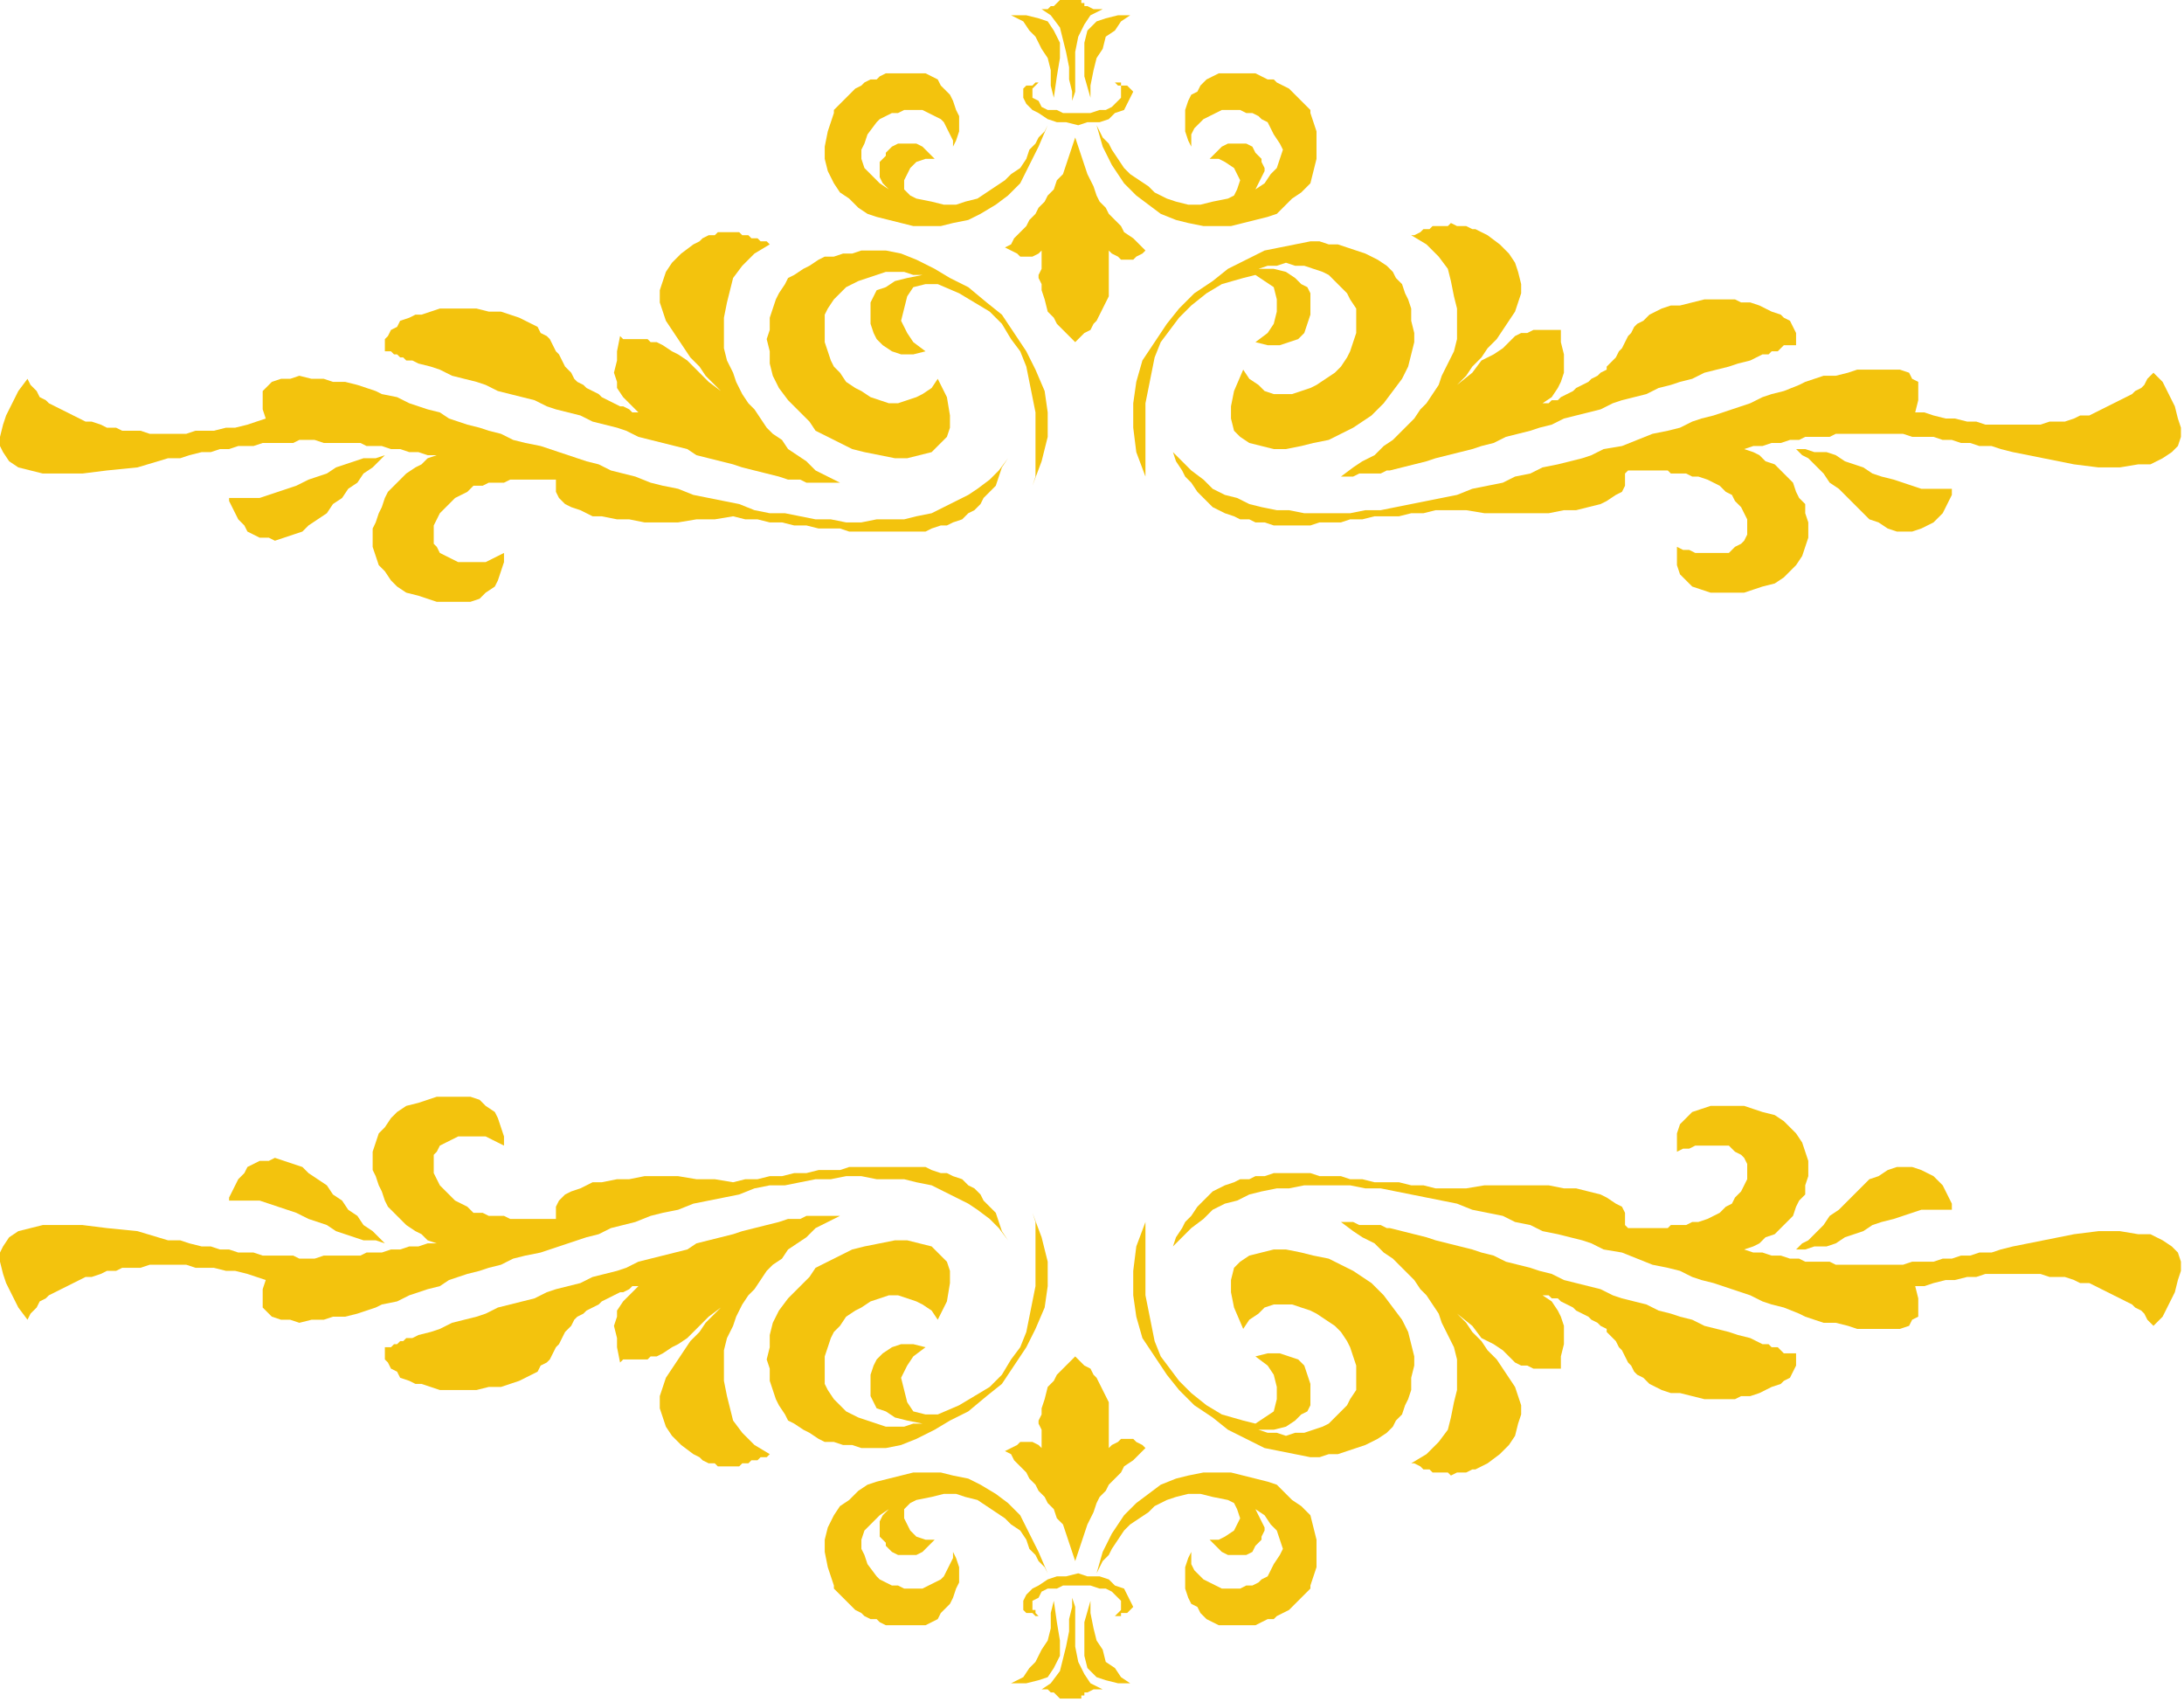 <?xml version="1.0" encoding="UTF-8" standalone="no"?>
<svg
   xmlns:dc="http://purl.org/dc/elements/1.1/"
   xmlns:cc="http://creativecommons.org/ns#"
   xmlns:rdf="http://www.w3.org/1999/02/22-rdf-syntax-ns#"
   xmlns:svg="http://www.w3.org/2000/svg"
   xmlns="http://www.w3.org/2000/svg"
   xmlns:sodipodi="http://sodipodi.sourceforge.net/DTD/sodipodi-0.dtd"
   xmlns:inkscape="http://www.inkscape.org/namespaces/inkscape"
   version="1.0"
   width="189.177mm"
   height="147.373mm"
   id="svg65"
   sodipodi:docname="DSGNC100.WMF">
  <sodipodi:namedview
     pagecolor="#ffffff"
     bordercolor="#666666"
     borderopacity="1"
     objecttolerance="10"
     gridtolerance="10"
     guidetolerance="10"
     inkscape:pageopacity="0"
     inkscape:pageshadow="2"
     inkscape:window-width="640"
     inkscape:window-height="480"
     id="namedview67" />
  <defs
     id="defs3">
    <pattern
       id="WMFhbasepattern"
       patternUnits="userSpaceOnUse"
       width="6"
       height="6"
       x="0"
       y="0" />
  </defs>
  <path
     style="fill:#f3c30d;fill-rule:evenodd;fill-opacity:1;stroke:none;"
     d="  M 359,515   L 361,508   L 364,502   L 368,496   L 372,492   L 376,489   L 380,486   L 385,484   L 389,483   L 394,482   L 399,482   L 403,482   L 407,483   L 411,484   L 415,485   L 418,486   L 420,488   L 423,491   L 426,493   L 429,496   L 430,500   L 431,504   L 431,508   L 431,513   L 429,519   L 429,520   L 428,521   L 427,522   L 426,523   L 425,524   L 424,525   L 423,526   L 422,527   L 420,528   L 418,529   L 417,530   L 415,530   L 413,531   L 411,532   L 409,532   L 407,532   L 405,532   L 403,532   L 401,532   L 399,532   L 397,531   L 395,530   L 393,528   L 392,526   L 390,525   L 389,523   L 388,520   L 388,518   L 388,516   L 388,513   L 389,510   L 390,508   L 390,510   L 390,512   L 391,514   L 393,516   L 394,517   L 396,518   L 398,519   L 400,520   L 402,520   L 404,520   L 406,520   L 408,519   L 410,519   L 412,518   L 413,517   L 415,516   L 417,512   L 419,509   L 420,507   L 419,504   L 418,501   L 416,499   L 414,496   L 411,494   L 412,496   L 413,498   L 414,500   L 414,501   L 413,503   L 413,504   L 412,505   L 411,506   L 410,508   L 408,509   L 406,509   L 404,509   L 402,509   L 400,508   L 398,506   L 396,504   L 399,504   L 401,503   L 404,501   L 405,499   L 406,497   L 405,494   L 404,492   L 402,491   L 397,490   L 393,489   L 389,489   L 385,490   L 382,491   L 378,493   L 376,495   L 373,497   L 370,499   L 368,501   L 366,504   L 364,507   L 363,509   L 361,511   L 360,513   L 359,515  z "
     id="path5" />
  <path
     style="fill:#f3c30d;fill-rule:evenodd;fill-opacity:1;stroke:none;"
     d="  M 343,515   L 340,508   L 337,502   L 334,496   L 330,492   L 326,489   L 321,486   L 317,484   L 312,483   L 308,482   L 303,482   L 299,482   L 295,483   L 291,484   L 287,485   L 284,486   L 281,488   L 278,491   L 275,493   L 273,496   L 271,500   L 270,504   L 270,508   L 271,513   L 273,519   L 273,520   L 274,521   L 275,522   L 276,523   L 277,524   L 278,525   L 279,526   L 280,527   L 282,528   L 283,529   L 285,530   L 287,530   L 288,531   L 290,532   L 292,532   L 294,532   L 296,532   L 298,532   L 301,532   L 303,532   L 305,531   L 307,530   L 308,528   L 310,526   L 311,525   L 312,523   L 313,520   L 314,518   L 314,516   L 314,513   L 313,510   L 312,508   L 312,510   L 311,512   L 310,514   L 309,516   L 308,517   L 306,518   L 304,519   L 302,520   L 300,520   L 298,520   L 296,520   L 294,519   L 292,519   L 290,518   L 288,517   L 287,516   L 284,512   L 283,509   L 282,507   L 282,504   L 283,501   L 285,499   L 288,496   L 291,494   L 289,496   L 288,498   L 288,500   L 288,501   L 288,503   L 289,504   L 290,505   L 290,506   L 292,508   L 294,509   L 296,509   L 298,509   L 300,509   L 302,508   L 304,506   L 306,504   L 303,504   L 300,503   L 298,501   L 297,499   L 296,497   L 296,494   L 298,492   L 300,491   L 305,490   L 309,489   L 313,489   L 316,490   L 320,491   L 323,493   L 326,495   L 329,497   L 331,499   L 334,501   L 336,504   L 337,507   L 339,509   L 340,511   L 342,513   L 343,515  z "
     id="path7" />
  <path
     style="fill:#f3c30d;fill-rule:evenodd;fill-opacity:1;stroke:none;"
     d="  M 75,393   L 78,393   L 82,393   L 85,393   L 88,394   L 91,395   L 94,396   L 97,397   L 101,399   L 104,400   L 107,401   L 110,403   L 113,404   L 116,405   L 119,406   L 123,406   L 126,407   L 124,405   L 122,403   L 119,401   L 117,398   L 114,396   L 112,393   L 109,391   L 107,388   L 104,386   L 101,384   L 99,382   L 96,381   L 93,380   L 90,379   L 88,380   L 85,380   L 83,381   L 81,382   L 80,384   L 78,386   L 77,388   L 76,390   L 75,392   L 75,393  z "
     id="path9" />
  <path
     style="fill:#f3c30d;fill-rule:evenodd;fill-opacity:1;stroke:none;"
     d="  M 143,407   L 140,406   L 138,404   L 136,403   L 133,401   L 131,399   L 129,397   L 127,395   L 126,393   L 125,390   L 124,388   L 123,385   L 122,383   L 122,380   L 122,377   L 123,374   L 124,371   L 126,369   L 128,366   L 130,364   L 133,362   L 137,361   L 140,360   L 143,359   L 147,359   L 150,359   L 154,359   L 157,360   L 159,362   L 162,364   L 163,366   L 164,369   L 165,372   L 165,373   L 165,373   L 165,374   L 165,375   L 163,374   L 161,373   L 159,372   L 157,372   L 154,372   L 152,372   L 150,372   L 148,373   L 146,374   L 144,375   L 143,377   L 142,378   L 142,380   L 142,382   L 142,384   L 143,386   L 144,388   L 145,389   L 147,391   L 149,393   L 151,394   L 153,395   L 155,397   L 158,397   L 160,398   L 161,398   L 163,398   L 165,398   L 167,399   L 168,399   L 170,399   L 171,399   L 173,399   L 174,399   L 176,399   L 177,399   L 178,399   L 180,399   L 181,399   L 182,399   L 182,397   L 182,395   L 183,393   L 185,391   L 187,390   L 190,389   L 194,387   L 197,387   L 202,386   L 206,386   L 211,385   L 217,385   L 222,385   L 228,386   L 234,386   L 240,387   L 244,386   L 248,386   L 252,385   L 256,385   L 260,384   L 264,384   L 268,383   L 271,383   L 275,383   L 278,382   L 282,382   L 285,382   L 288,382   L 291,382   L 294,382   L 297,382   L 300,382   L 303,382   L 305,383   L 308,384   L 310,384   L 312,385   L 315,386   L 317,388   L 319,389   L 321,391   L 322,393   L 324,395   L 326,397   L 327,400   L 328,403   L 330,406   L 327,402   L 324,399   L 320,396   L 317,394   L 313,392   L 309,390   L 305,388   L 300,387   L 296,386   L 291,386   L 287,386   L 282,385   L 277,385   L 272,386   L 267,386   L 262,387   L 257,388   L 252,388   L 247,389   L 242,391   L 237,392   L 232,393   L 227,394   L 222,396   L 217,397   L 213,398   L 208,400   L 204,401   L 200,402   L 196,404   L 192,405   L 189,406   L 183,408   L 177,410   L 172,411   L 168,412   L 164,414   L 160,415   L 157,416   L 153,417   L 150,418   L 147,419   L 144,421   L 140,422   L 137,423   L 134,424   L 130,426   L 125,427   L 123,428   L 120,429   L 117,430   L 113,431   L 109,431   L 106,432   L 102,432   L 98,433   L 95,432   L 92,432   L 89,431   L 88,430   L 86,428   L 86,425   L 86,422   L 87,419   L 84,418   L 81,417   L 77,416   L 74,416   L 70,415   L 67,415   L 64,415   L 61,414   L 58,414   L 55,414   L 52,414   L 49,414   L 46,415   L 43,415   L 40,415   L 38,416   L 35,416   L 33,417   L 30,418   L 28,418   L 26,419   L 24,420   L 22,421   L 20,422   L 18,423   L 16,424   L 15,425   L 13,426   L 12,428   L 11,429   L 10,430   L 9,432   L 6,428   L 4,424   L 2,420   L 1,417   L 0,413   L 0,410   L 1,408   L 3,405   L 6,403   L 10,402   L 14,401   L 20,401   L 27,401   L 35,402   L 45,403   L 55,406   L 59,406   L 62,407   L 66,408   L 69,408   L 72,409   L 75,409   L 78,410   L 81,410   L 83,410   L 86,411   L 89,411   L 91,411   L 94,411   L 96,411   L 98,412   L 101,412   L 103,412   L 106,411   L 108,411   L 110,411   L 113,411   L 115,411   L 118,411   L 120,410   L 123,410   L 125,410   L 128,409   L 131,409   L 134,408   L 137,408   L 140,407   L 143,407  z "
     id="path11" />
  <path
     style="fill:#f3c30d;fill-rule:evenodd;fill-opacity:1;stroke:none;"
     d="  M 338,397   L 341,405   L 343,413   L 343,421   L 342,428   L 339,435   L 336,441   L 332,447   L 328,453   L 323,457   L 317,462   L 311,465   L 306,468   L 300,471   L 295,473   L 290,474   L 285,474   L 282,474   L 279,473   L 276,473   L 273,472   L 270,472   L 268,471   L 265,469   L 263,468   L 260,466   L 258,465   L 257,463   L 255,460   L 254,458   L 253,455   L 252,452   L 252,448   L 251,445   L 252,441   L 252,437   L 253,433   L 255,429   L 258,425   L 261,422   L 265,418   L 267,415   L 271,413   L 275,411   L 279,409   L 283,408   L 288,407   L 293,406   L 297,406   L 301,407   L 305,408   L 307,410   L 310,413   L 311,416   L 311,420   L 310,426   L 307,432   L 305,429   L 302,427   L 300,426   L 297,425   L 294,424   L 291,424   L 288,425   L 285,426   L 282,428   L 280,429   L 277,431   L 275,434   L 273,436   L 272,438   L 271,441   L 270,444   L 270,447   L 270,450   L 270,453   L 271,455   L 273,458   L 275,460   L 277,462   L 279,463   L 281,464   L 284,465   L 287,466   L 290,467   L 293,467   L 296,467   L 299,466   L 302,466   L 297,465   L 293,464   L 290,462   L 287,461   L 286,459   L 285,457   L 285,455   L 285,453   L 285,450   L 286,447   L 287,445   L 289,443   L 292,441   L 295,440   L 299,440   L 303,441   L 299,444   L 297,447   L 295,451   L 296,455   L 297,459   L 299,462   L 303,463   L 307,463   L 314,460   L 319,457   L 324,454   L 328,450   L 331,445   L 334,441   L 336,436   L 337,431   L 338,426   L 339,421   L 339,416   L 339,412   L 339,408   L 339,404   L 339,400   L 338,397  z "
     id="path13" />
  <path
     style="fill:#f3c30d;fill-rule:evenodd;fill-opacity:1;stroke:none;"
     d="  M 126,441   L 128,441   L 129,440   L 130,440   L 131,439   L 132,439   L 133,438   L 135,438   L 137,437   L 141,436   L 144,435   L 148,433   L 152,432   L 156,431   L 159,430   L 163,428   L 167,427   L 171,426   L 175,425   L 179,423   L 182,422   L 186,421   L 190,420   L 194,418   L 198,417   L 202,416   L 205,415   L 209,413   L 213,412   L 217,411   L 221,410   L 225,409   L 228,407   L 232,406   L 236,405   L 240,404   L 243,403   L 247,402   L 251,401   L 255,400   L 258,399   L 260,399   L 262,399   L 264,398   L 267,398   L 269,398   L 271,398   L 273,398   L 275,398   L 271,400   L 267,402   L 264,405   L 261,407   L 258,409   L 256,412   L 253,414   L 251,416   L 249,419   L 247,422   L 245,424   L 243,427   L 241,431   L 240,434   L 238,438   L 237,442   L 237,447   L 237,452   L 238,457   L 239,461   L 240,465   L 243,469   L 247,473   L 252,476   L 251,477   L 249,477   L 248,478   L 246,478   L 245,479   L 243,479   L 242,480   L 240,480   L 239,480   L 237,480   L 235,480   L 234,479   L 232,479   L 230,478   L 229,477   L 227,476   L 223,473   L 220,470   L 218,467   L 217,464   L 216,461   L 216,457   L 217,454   L 218,451   L 220,448   L 222,445   L 224,442   L 226,439   L 229,436   L 231,433   L 234,430   L 236,428   L 232,431   L 228,435   L 225,438   L 222,440   L 220,441   L 217,443   L 215,444   L 213,444   L 212,445   L 210,445   L 209,445   L 208,445   L 207,445   L 206,445   L 204,445   L 203,446   L 202,441   L 202,438   L 201,434   L 202,431   L 202,429   L 204,426   L 206,424   L 209,421   L 208,421   L 207,421   L 206,422   L 204,423   L 203,423   L 201,424   L 199,425   L 197,426   L 196,427   L 194,428   L 192,429   L 191,430   L 189,431   L 188,432   L 187,434   L 187,434   L 185,436   L 184,438   L 183,440   L 182,441   L 181,443   L 180,445   L 179,446   L 177,447   L 176,449   L 174,450   L 172,451   L 170,452   L 167,453   L 164,454   L 160,454   L 156,455   L 154,455   L 151,455   L 149,455   L 146,455   L 144,455   L 141,454   L 138,453   L 136,453   L 134,452   L 131,451   L 130,449   L 128,448   L 127,446   L 126,445   L 126,443   L 126,441  z "
     id="path15" />
  <path
     style="fill:#f3c30d;fill-rule:evenodd;fill-opacity:1;stroke:none;"
     d="  M 639,396   L 636,396   L 632,396   L 629,396   L 626,397   L 623,398   L 620,399   L 616,400   L 613,401   L 610,403   L 607,404   L 604,405   L 601,407   L 598,408   L 594,408   L 591,409   L 588,409   L 590,407   L 592,406   L 595,403   L 597,401   L 599,398   L 602,396   L 605,393   L 607,391   L 610,388   L 612,386   L 615,385   L 618,383   L 621,382   L 623,382   L 626,382   L 629,383   L 631,384   L 633,385   L 634,386   L 636,388   L 637,390   L 638,392   L 639,394   L 639,396  z "
     id="path17" />
  <path
     style="fill:#f3c30d;fill-rule:evenodd;fill-opacity:1;stroke:none;"
     d="  M 571,409   L 574,408   L 576,407   L 578,405   L 581,404   L 583,402   L 585,400   L 587,398   L 588,395   L 589,393   L 591,391   L 591,388   L 592,385   L 592,383   L 592,380   L 591,377   L 590,374   L 588,371   L 586,369   L 584,367   L 581,365   L 577,364   L 574,363   L 571,362   L 567,362   L 563,362   L 560,362   L 557,363   L 554,364   L 552,366   L 550,368   L 549,371   L 549,374   L 549,375   L 549,376   L 549,377   L 549,377   L 551,376   L 553,376   L 555,375   L 557,375   L 559,375   L 562,375   L 564,375   L 566,375   L 568,377   L 570,378   L 571,379   L 572,381   L 572,383   L 572,385   L 572,386   L 571,388   L 570,390   L 568,392   L 567,394   L 565,395   L 563,397   L 561,398   L 559,399   L 556,400   L 554,400   L 552,401   L 551,401   L 549,401   L 547,401   L 546,402   L 544,402   L 542,402   L 541,402   L 539,402   L 538,402   L 537,402   L 535,402   L 534,402   L 533,402   L 532,401   L 532,399   L 532,397   L 531,395   L 529,394   L 526,392   L 524,391   L 520,390   L 516,389   L 512,389   L 507,388   L 502,388   L 497,388   L 492,388   L 486,388   L 480,389   L 474,389   L 470,389   L 466,388   L 462,388   L 458,387   L 454,387   L 450,387   L 446,386   L 442,386   L 439,385   L 435,385   L 432,385   L 429,384   L 425,384   L 422,384   L 419,384   L 417,384   L 414,385   L 411,385   L 409,386   L 406,386   L 404,387   L 401,388   L 399,389   L 397,390   L 395,392   L 393,394   L 392,395   L 390,398   L 388,400   L 387,402   L 385,405   L 384,408   L 387,405   L 390,402   L 394,399   L 397,396   L 401,394   L 405,393   L 409,391   L 413,390   L 418,389   L 422,389   L 427,388   L 432,388   L 437,388   L 442,388   L 447,389   L 452,389   L 457,390   L 462,391   L 467,392   L 472,393   L 477,394   L 482,396   L 487,397   L 492,398   L 496,400   L 501,401   L 505,403   L 510,404   L 514,405   L 518,406   L 521,407   L 525,409   L 531,410   L 536,412   L 541,414   L 546,415   L 550,416   L 554,418   L 557,419   L 561,420   L 564,421   L 567,422   L 570,423   L 573,424   L 577,426   L 580,427   L 584,428   L 589,430   L 591,431   L 594,432   L 597,433   L 601,433   L 605,434   L 608,435   L 612,435   L 616,435   L 619,435   L 622,435   L 625,434   L 626,432   L 628,431   L 628,428   L 628,425   L 627,421   L 630,421   L 633,420   L 637,419   L 640,419   L 644,418   L 647,418   L 650,417   L 653,417   L 656,417   L 659,417   L 662,417   L 665,417   L 668,417   L 671,418   L 674,418   L 676,418   L 679,419   L 681,420   L 684,420   L 686,421   L 688,422   L 690,423   L 692,424   L 694,425   L 696,426   L 698,427   L 699,428   L 701,429   L 702,430   L 703,432   L 704,433   L 705,434   L 708,431   L 710,427   L 712,423   L 713,419   L 714,416   L 714,413   L 713,410   L 711,408   L 708,406   L 704,404   L 700,404   L 694,403   L 687,403   L 679,404   L 669,406   L 659,408   L 655,409   L 652,410   L 648,410   L 645,411   L 642,411   L 639,412   L 636,412   L 633,413   L 631,413   L 628,413   L 626,413   L 623,414   L 620,414   L 618,414   L 616,414   L 613,414   L 611,414   L 608,414   L 606,414   L 604,414   L 601,414   L 599,413   L 596,413   L 594,413   L 591,413   L 589,412   L 586,412   L 583,411   L 580,411   L 577,410   L 574,410   L 571,409  z "
     id="path19" />
  <path
     style="fill:#f3c30d;fill-rule:evenodd;fill-opacity:1;stroke:none;"
     d="  M 375,400   L 372,408   L 371,416   L 371,424   L 372,431   L 374,438   L 378,444   L 382,450   L 386,455   L 391,460   L 397,464   L 402,468   L 408,471   L 414,474   L 419,475   L 424,476   L 429,477   L 432,477   L 435,476   L 438,476   L 441,475   L 444,474   L 447,473   L 449,472   L 451,471   L 454,469   L 456,467   L 457,465   L 459,463   L 460,460   L 461,458   L 462,455   L 462,451   L 463,447   L 463,444   L 462,440   L 461,436   L 459,432   L 456,428   L 453,424   L 449,420   L 446,418   L 443,416   L 439,414   L 435,412   L 430,411   L 426,410   L 421,409   L 417,409   L 413,410   L 409,411   L 406,413   L 404,415   L 403,419   L 403,423   L 404,428   L 407,435   L 409,432   L 412,430   L 414,428   L 417,427   L 420,427   L 423,427   L 426,428   L 429,429   L 431,430   L 434,432   L 437,434   L 439,436   L 441,439   L 442,441   L 443,444   L 444,447   L 444,450   L 444,453   L 444,455   L 442,458   L 441,460   L 439,462   L 437,464   L 435,466   L 433,467   L 430,468   L 427,469   L 424,469   L 421,470   L 418,469   L 415,469   L 412,468   L 417,468   L 421,467   L 424,465   L 426,463   L 428,462   L 429,460   L 429,458   L 429,456   L 429,453   L 428,450   L 427,447   L 425,445   L 422,444   L 419,443   L 415,443   L 411,444   L 415,447   L 417,450   L 418,454   L 418,458   L 417,462   L 414,464   L 411,466   L 407,465   L 400,463   L 395,460   L 390,456   L 386,452   L 383,448   L 380,444   L 378,439   L 377,434   L 376,429   L 375,424   L 375,419   L 375,415   L 375,410   L 375,406   L 375,403   L 375,400  z "
     id="path21" />
  <path
     style="fill:#f3c30d;fill-rule:evenodd;fill-opacity:1;stroke:none;"
     d="  M 588,443   L 586,443   L 585,443   L 584,443   L 583,442   L 582,441   L 580,441   L 579,440   L 577,440   L 573,438   L 569,437   L 566,436   L 562,435   L 558,434   L 554,432   L 550,431   L 547,430   L 543,429   L 539,427   L 535,426   L 531,425   L 528,424   L 524,422   L 520,421   L 516,420   L 512,419   L 508,417   L 504,416   L 501,415   L 497,414   L 493,413   L 489,411   L 485,410   L 482,409   L 478,408   L 474,407   L 470,406   L 467,405   L 463,404   L 459,403   L 455,402   L 454,402   L 452,401   L 450,401   L 447,401   L 445,401   L 443,400   L 441,400   L 439,400   L 443,403   L 446,405   L 450,407   L 453,410   L 456,412   L 458,414   L 461,417   L 463,419   L 465,422   L 467,424   L 469,427   L 471,430   L 472,433   L 474,437   L 476,441   L 477,445   L 477,450   L 477,455   L 476,459   L 475,464   L 474,468   L 471,472   L 467,476   L 462,479   L 463,479   L 465,480   L 466,481   L 468,481   L 469,482   L 470,482   L 472,482   L 474,482   L 475,483   L 477,482   L 478,482   L 480,482   L 482,481   L 483,481   L 485,480   L 487,479   L 491,476   L 494,473   L 496,470   L 497,466   L 498,463   L 498,460   L 497,457   L 496,454   L 494,451   L 492,448   L 490,445   L 487,442   L 485,439   L 482,436   L 480,433   L 477,430   L 482,434   L 485,438   L 489,440   L 492,442   L 494,444   L 496,446   L 498,447   L 500,447   L 502,448   L 503,448   L 505,448   L 506,448   L 507,448   L 508,448   L 509,448   L 511,448   L 511,444   L 512,440   L 512,437   L 512,434   L 511,431   L 510,429   L 508,426   L 505,424   L 506,424   L 507,424   L 508,425   L 510,425   L 511,426   L 513,427   L 515,428   L 516,429   L 518,430   L 520,431   L 521,432   L 523,433   L 524,434   L 526,435   L 526,436   L 527,437   L 529,439   L 530,441   L 531,442   L 532,444   L 533,446   L 534,447   L 535,449   L 536,450   L 538,451   L 540,453   L 542,454   L 544,455   L 547,456   L 550,456   L 554,457   L 558,458   L 560,458   L 563,458   L 565,458   L 568,458   L 570,457   L 573,457   L 576,456   L 578,455   L 580,454   L 583,453   L 584,452   L 586,451   L 587,449   L 588,447   L 588,445   L 588,443  z "
     id="path23" />
  <path
     style="fill:#f3c30d;fill-rule:evenodd;fill-opacity:1;stroke:none;"
     d="  M 353,519   L 355,519   L 357,519   L 360,520   L 362,520   L 364,521   L 366,523   L 367,524   L 367,526   L 367,527   L 367,527   L 366,528   L 365,529   L 366,529   L 367,529   L 367,528   L 368,528   L 369,528   L 370,527   L 370,527   L 371,526   L 370,524   L 369,522   L 368,520   L 365,519   L 363,517   L 360,516   L 356,516   L 353,515   L 349,516   L 346,516   L 343,517   L 340,519   L 338,520   L 336,522   L 335,524   L 335,526   L 335,527   L 335,527   L 336,528   L 337,528   L 338,528   L 339,529   L 340,529   L 340,529   L 339,528   L 339,527   L 338,527   L 338,526   L 338,524   L 340,523   L 341,521   L 343,520   L 346,520   L 348,519   L 350,519   L 353,519  z "
     id="path25" />
  <path
     style="fill:#f3c30d;fill-rule:evenodd;fill-opacity:1;stroke:none;"
     d="  M 357,524   L 355,531   L 355,537   L 355,542   L 356,546   L 359,549   L 362,550   L 366,551   L 370,551   L 367,549   L 365,546   L 362,544   L 361,540   L 359,537   L 358,533   L 357,528   L 357,524  z "
     id="path27" />
  <path
     style="fill:#f3c30d;fill-rule:evenodd;fill-opacity:1;stroke:none;"
     d="  M 345,524   L 346,531   L 347,537   L 347,542   L 345,546   L 343,549   L 340,550   L 336,551   L 331,551   L 335,549   L 337,546   L 339,544   L 341,540   L 343,537   L 344,533   L 344,528   L 345,524  z "
     id="path29" />
  <path
     style="fill:#f3c30d;fill-rule:evenodd;fill-opacity:1;stroke:none;"
     d="  M 351,556   L 349,556   L 347,556   L 346,555   L 346,555   L 345,554   L 344,554   L 343,553   L 341,553   L 344,551   L 347,547   L 348,543   L 349,539   L 350,534   L 350,530   L 351,526   L 351,523   L 352,526   L 352,530   L 352,534   L 352,539   L 353,544   L 355,548   L 357,551   L 361,553   L 358,553   L 356,554   L 355,554   L 355,555   L 354,555   L 354,556   L 353,556   L 351,556  z "
     id="path31" />
  <path
     style="fill:#f3c30d;fill-rule:evenodd;fill-opacity:1;stroke:none;"
     d="  M 352,511   L 353,508   L 354,505   L 355,502   L 356,499   L 357,497   L 358,495   L 359,492   L 360,490   L 362,488   L 363,486   L 365,484   L 367,482   L 368,480   L 371,478   L 373,476   L 375,474   L 374,473   L 372,472   L 371,471   L 369,471   L 367,471   L 366,472   L 364,473   L 363,474   L 363,469   L 363,464   L 363,459   L 361,455   L 360,453   L 359,451   L 358,450   L 357,448   L 355,447   L 354,446   L 353,445   L 352,444   L 351,445   L 350,446   L 349,447   L 347,449   L 346,450   L 345,452   L 344,453   L 343,454   L 342,458   L 341,461   L 341,463   L 340,465   L 340,466   L 341,468   L 341,470   L 341,474   L 340,473   L 338,472   L 337,472   L 336,472   L 334,472   L 333,473   L 331,474   L 329,475   L 331,476   L 332,478   L 334,480   L 336,482   L 337,484   L 339,486   L 340,488   L 342,490   L 343,492   L 345,494   L 346,497   L 348,499   L 349,502   L 350,505   L 351,508   L 352,511  z "
     id="path33" />
  <path
     style="fill:#f3c30d;fill-rule:evenodd;fill-opacity:1;stroke:none;"
     d="  M 359,41   L 361,48   L 364,54   L 368,60   L 372,64   L 376,67   L 380,70   L 385,72   L 389,73   L 394,74   L 399,74   L 403,74   L 407,73   L 411,72   L 415,71   L 418,70   L 420,68   L 423,65   L 426,63   L 429,60   L 430,56   L 431,52   L 431,48   L 431,43   L 429,37   L 429,36   L 428,35   L 427,34   L 426,33   L 425,32   L 424,31   L 423,30   L 422,29   L 420,28   L 418,27   L 417,26   L 415,26   L 413,25   L 411,24   L 409,24   L 407,24   L 405,24   L 403,24   L 401,24   L 399,24   L 397,25   L 395,26   L 393,28   L 392,30   L 390,31   L 389,33   L 388,36   L 388,38   L 388,40   L 388,43   L 389,46   L 390,48   L 390,46   L 390,44   L 391,42   L 393,40   L 394,39   L 396,38   L 398,37   L 400,36   L 402,36   L 404,36   L 406,36   L 408,37   L 410,37   L 412,38   L 413,39   L 415,40   L 417,44   L 419,47   L 420,49   L 419,52   L 418,55   L 416,57   L 414,60   L 411,62   L 412,60   L 413,58   L 414,56   L 414,55   L 413,53   L 413,52   L 412,51   L 411,50   L 410,48   L 408,47   L 406,47   L 404,47   L 402,47   L 400,48   L 398,50   L 396,52   L 399,52   L 401,53   L 404,55   L 405,57   L 406,59   L 405,62   L 404,64   L 402,65   L 397,66   L 393,67   L 389,67   L 385,66   L 382,65   L 378,63   L 376,61   L 373,59   L 370,57   L 368,55   L 366,52   L 364,49   L 363,47   L 361,45   L 360,43   L 359,41  z "
     id="path35" />
  <path
     style="fill:#f3c30d;fill-rule:evenodd;fill-opacity:1;stroke:none;"
     d="  M 343,41   L 340,48   L 337,54   L 334,60   L 330,64   L 326,67   L 321,70   L 317,72   L 312,73   L 308,74   L 303,74   L 299,74   L 295,73   L 291,72   L 287,71   L 284,70   L 281,68   L 278,65   L 275,63   L 273,60   L 271,56   L 270,52   L 270,48   L 271,43   L 273,37   L 273,36   L 274,35   L 275,34   L 276,33   L 277,32   L 278,31   L 279,30   L 280,29   L 282,28   L 283,27   L 285,26   L 287,26   L 288,25   L 290,24   L 292,24   L 294,24   L 296,24   L 298,24   L 301,24   L 303,24   L 305,25   L 307,26   L 308,28   L 310,30   L 311,31   L 312,33   L 313,36   L 314,38   L 314,40   L 314,43   L 313,46   L 312,48   L 312,46   L 311,44   L 310,42   L 309,40   L 308,39   L 306,38   L 304,37   L 302,36   L 300,36   L 298,36   L 296,36   L 294,37   L 292,37   L 290,38   L 288,39   L 287,40   L 284,44   L 283,47   L 282,49   L 282,52   L 283,55   L 285,57   L 288,60   L 291,62   L 289,60   L 288,58   L 288,56   L 288,55   L 288,53   L 289,52   L 290,51   L 290,50   L 292,48   L 294,47   L 296,47   L 298,47   L 300,47   L 302,48   L 304,50   L 306,52   L 303,52   L 300,53   L 298,55   L 297,57   L 296,59   L 296,62   L 298,64   L 300,65   L 305,66   L 309,67   L 313,67   L 316,66   L 320,65   L 323,63   L 326,61   L 329,59   L 331,57   L 334,55   L 336,52   L 337,49   L 339,47   L 340,45   L 342,43   L 343,41  z "
     id="path37" />
  <path
     style="fill:#f3c30d;fill-rule:evenodd;fill-opacity:1;stroke:none;"
     d="  M 75,163   L 78,163   L 82,163   L 85,163   L 88,162   L 91,161   L 94,160   L 97,159   L 101,157   L 104,156   L 107,155   L 110,153   L 113,152   L 116,151   L 119,150   L 123,150   L 126,149   L 124,151   L 122,153   L 119,155   L 117,158   L 114,160   L 112,163   L 109,165   L 107,168   L 104,170   L 101,172   L 99,174   L 96,175   L 93,176   L 90,177   L 88,176   L 85,176   L 83,175   L 81,174   L 80,172   L 78,170   L 77,168   L 76,166   L 75,164   L 75,163  z "
     id="path39" />
  <path
     style="fill:#f3c30d;fill-rule:evenodd;fill-opacity:1;stroke:none;"
     d="  M 143,149   L 140,150   L 138,152   L 136,153   L 133,155   L 131,157   L 129,159   L 127,161   L 126,163   L 125,166   L 124,168   L 123,171   L 122,173   L 122,176   L 122,179   L 123,182   L 124,185   L 126,187   L 128,190   L 130,192   L 133,194   L 137,195   L 140,196   L 143,197   L 147,197   L 150,197   L 154,197   L 157,196   L 159,194   L 162,192   L 163,190   L 164,187   L 165,184   L 165,183   L 165,183   L 165,182   L 165,181   L 163,182   L 161,183   L 159,184   L 157,184   L 154,184   L 152,184   L 150,184   L 148,183   L 146,182   L 144,181   L 143,179   L 142,178   L 142,176   L 142,174   L 142,172   L 143,170   L 144,168   L 145,167   L 147,165   L 149,163   L 151,162   L 153,161   L 155,159   L 158,159   L 160,158   L 161,158   L 163,158   L 165,158   L 167,157   L 168,157   L 170,157   L 171,157   L 173,157   L 174,157   L 176,157   L 177,157   L 178,157   L 180,157   L 181,157   L 182,157   L 182,159   L 182,161   L 183,163   L 185,165   L 187,166   L 190,167   L 194,169   L 197,169   L 202,170   L 206,170   L 211,171   L 217,171   L 222,171   L 228,170   L 234,170   L 240,169   L 244,170   L 248,170   L 252,171   L 256,171   L 260,172   L 264,172   L 268,173   L 271,173   L 275,173   L 278,174   L 282,174   L 285,174   L 288,174   L 291,174   L 294,174   L 297,174   L 300,174   L 303,174   L 305,173   L 308,172   L 310,172   L 312,171   L 315,170   L 317,168   L 319,167   L 321,165   L 322,163   L 324,161   L 326,159   L 327,156   L 328,153   L 330,150   L 327,154   L 324,157   L 320,160   L 317,162   L 313,164   L 309,166   L 305,168   L 300,169   L 296,170   L 291,170   L 287,170   L 282,171   L 277,171   L 272,170   L 267,170   L 262,169   L 257,168   L 252,168   L 247,167   L 242,165   L 237,164   L 232,163   L 227,162   L 222,160   L 217,159   L 213,158   L 208,156   L 204,155   L 200,154   L 196,152   L 192,151   L 189,150   L 183,148   L 177,146   L 172,145   L 168,144   L 164,142   L 160,141   L 157,140   L 153,139   L 150,138   L 147,137   L 144,135   L 140,134   L 137,133   L 134,132   L 130,130   L 125,129   L 123,128   L 120,127   L 117,126   L 113,125   L 109,125   L 106,124   L 102,124   L 98,123   L 95,124   L 92,124   L 89,125   L 88,126   L 86,128   L 86,131   L 86,134   L 87,137   L 84,138   L 81,139   L 77,140   L 74,140   L 70,141   L 67,141   L 64,141   L 61,142   L 58,142   L 55,142   L 52,142   L 49,142   L 46,141   L 43,141   L 40,141   L 38,140   L 35,140   L 33,139   L 30,138   L 28,138   L 26,137   L 24,136   L 22,135   L 20,134   L 18,133   L 16,132   L 15,131   L 13,130   L 12,128   L 11,127   L 10,126   L 9,124   L 6,128   L 4,132   L 2,136   L 1,139   L 0,143   L 0,146   L 1,148   L 3,151   L 6,153   L 10,154   L 14,155   L 20,155   L 27,155   L 35,154   L 45,153   L 55,150   L 59,150   L 62,149   L 66,148   L 69,148   L 72,147   L 75,147   L 78,146   L 81,146   L 83,146   L 86,145   L 89,145   L 91,145   L 94,145   L 96,145   L 98,144   L 101,144   L 103,144   L 106,145   L 108,145   L 110,145   L 113,145   L 115,145   L 118,145   L 120,146   L 123,146   L 125,146   L 128,147   L 131,147   L 134,148   L 137,148   L 140,149   L 143,149  z "
     id="path41" />
  <path
     style="fill:#f3c30d;fill-rule:evenodd;fill-opacity:1;stroke:none;"
     d="  M 338,159   L 341,151   L 343,143   L 343,135   L 342,128   L 339,121   L 336,115   L 332,109   L 328,103   L 323,99   L 317,94   L 311,91   L 306,88   L 300,85   L 295,83   L 290,82   L 285,82   L 282,82   L 279,83   L 276,83   L 273,84   L 270,84   L 268,85   L 265,87   L 263,88   L 260,90   L 258,91   L 257,93   L 255,96   L 254,98   L 253,101   L 252,104   L 252,108   L 251,111   L 252,115   L 252,119   L 253,123   L 255,127   L 258,131   L 261,134   L 265,138   L 267,141   L 271,143   L 275,145   L 279,147   L 283,148   L 288,149   L 293,150   L 297,150   L 301,149   L 305,148   L 307,146   L 310,143   L 311,140   L 311,136   L 310,130   L 307,124   L 305,127   L 302,129   L 300,130   L 297,131   L 294,132   L 291,132   L 288,131   L 285,130   L 282,128   L 280,127   L 277,125   L 275,122   L 273,120   L 272,118   L 271,115   L 270,112   L 270,109   L 270,106   L 270,103   L 271,101   L 273,98   L 275,96   L 277,94   L 279,93   L 281,92   L 284,91   L 287,90   L 290,89   L 293,89   L 296,89   L 299,90   L 302,90   L 297,91   L 293,92   L 290,94   L 287,95   L 286,97   L 285,99   L 285,101   L 285,103   L 285,106   L 286,109   L 287,111   L 289,113   L 292,115   L 295,116   L 299,116   L 303,115   L 299,112   L 297,109   L 295,105   L 296,101   L 297,97   L 299,94   L 303,93   L 307,93   L 314,96   L 319,99   L 324,102   L 328,106   L 331,111   L 334,115   L 336,120   L 337,125   L 338,130   L 339,135   L 339,140   L 339,144   L 339,148   L 339,152   L 339,156   L 338,159  z "
     id="path43" />
  <path
     style="fill:#f3c30d;fill-rule:evenodd;fill-opacity:1;stroke:none;"
     d="  M 126,115   L 128,115   L 129,116   L 130,116   L 131,117   L 132,117   L 133,118   L 135,118   L 137,119   L 141,120   L 144,121   L 148,123   L 152,124   L 156,125   L 159,126   L 163,128   L 167,129   L 171,130   L 175,131   L 179,133   L 182,134   L 186,135   L 190,136   L 194,138   L 198,139   L 202,140   L 205,141   L 209,143   L 213,144   L 217,145   L 221,146   L 225,147   L 228,149   L 232,150   L 236,151   L 240,152   L 243,153   L 247,154   L 251,155   L 255,156   L 258,157   L 260,157   L 262,157   L 264,158   L 267,158   L 269,158   L 271,158   L 273,158   L 275,158   L 271,156   L 267,154   L 264,151   L 261,149   L 258,147   L 256,144   L 253,142   L 251,140   L 249,137   L 247,134   L 245,132   L 243,129   L 241,125   L 240,122   L 238,118   L 237,114   L 237,109   L 237,104   L 238,99   L 239,95   L 240,91   L 243,87   L 247,83   L 252,80   L 251,79   L 249,79   L 248,78   L 246,78   L 245,77   L 243,77   L 242,76   L 240,76   L 239,76   L 237,76   L 235,76   L 234,77   L 232,77   L 230,78   L 229,79   L 227,80   L 223,83   L 220,86   L 218,89   L 217,92   L 216,95   L 216,99   L 217,102   L 218,105   L 220,108   L 222,111   L 224,114   L 226,117   L 229,120   L 231,123   L 234,126   L 236,128   L 232,125   L 228,121   L 225,118   L 222,116   L 220,115   L 217,113   L 215,112   L 213,112   L 212,111   L 210,111   L 209,111   L 208,111   L 207,111   L 206,111   L 204,111   L 203,110   L 202,115   L 202,118   L 201,122   L 202,125   L 202,127   L 204,130   L 206,132   L 209,135   L 208,135   L 207,135   L 206,134   L 204,133   L 203,133   L 201,132   L 199,131   L 197,130   L 196,129   L 194,128   L 192,127   L 191,126   L 189,125   L 188,124   L 187,122   L 187,122   L 185,120   L 184,118   L 183,116   L 182,115   L 181,113   L 180,111   L 179,110   L 177,109   L 176,107   L 174,106   L 172,105   L 170,104   L 167,103   L 164,102   L 160,102   L 156,101   L 154,101   L 151,101   L 149,101   L 146,101   L 144,101   L 141,102   L 138,103   L 136,103   L 134,104   L 131,105   L 130,107   L 128,108   L 127,110   L 126,111   L 126,113   L 126,115  z "
     id="path45" />
  <path
     style="fill:#f3c30d;fill-rule:evenodd;fill-opacity:1;stroke:none;"
     d="  M 639,160   L 636,160   L 632,160   L 629,160   L 626,159   L 623,158   L 620,157   L 616,156   L 613,155   L 610,153   L 607,152   L 604,151   L 601,149   L 598,148   L 594,148   L 591,147   L 588,147   L 590,149   L 592,150   L 595,153   L 597,155   L 599,158   L 602,160   L 605,163   L 607,165   L 610,168   L 612,170   L 615,171   L 618,173   L 621,174   L 623,174   L 626,174   L 629,173   L 631,172   L 633,171   L 634,170   L 636,168   L 637,166   L 638,164   L 639,162   L 639,160  z "
     id="path47" />
  <path
     style="fill:#f3c30d;fill-rule:evenodd;fill-opacity:1;stroke:none;"
     d="  M 571,147   L 574,148   L 576,149   L 578,151   L 581,152   L 583,154   L 585,156   L 587,158   L 588,161   L 589,163   L 591,165   L 591,168   L 592,171   L 592,173   L 592,176   L 591,179   L 590,182   L 588,185   L 586,187   L 584,189   L 581,191   L 577,192   L 574,193   L 571,194   L 567,194   L 563,194   L 560,194   L 557,193   L 554,192   L 552,190   L 550,188   L 549,185   L 549,182   L 549,181   L 549,180   L 549,179   L 549,179   L 551,180   L 553,180   L 555,181   L 557,181   L 559,181   L 562,181   L 564,181   L 566,181   L 568,179   L 570,178   L 571,177   L 572,175   L 572,173   L 572,171   L 572,170   L 571,168   L 570,166   L 568,164   L 567,162   L 565,161   L 563,159   L 561,158   L 559,157   L 556,156   L 554,156   L 552,155   L 551,155   L 549,155   L 547,155   L 546,154   L 544,154   L 542,154   L 541,154   L 539,154   L 538,154   L 537,154   L 535,154   L 534,154   L 533,154   L 532,155   L 532,157   L 532,159   L 531,161   L 529,162   L 526,164   L 524,165   L 520,166   L 516,167   L 512,167   L 507,168   L 502,168   L 497,168   L 492,168   L 486,168   L 480,167   L 474,167   L 470,167   L 466,168   L 462,168   L 458,169   L 454,169   L 450,169   L 446,170   L 442,170   L 439,171   L 435,171   L 432,171   L 429,172   L 425,172   L 422,172   L 419,172   L 417,172   L 414,171   L 411,171   L 409,170   L 406,170   L 404,169   L 401,168   L 399,167   L 397,166   L 395,164   L 393,162   L 392,161   L 390,158   L 388,156   L 387,154   L 385,151   L 384,148   L 387,151   L 390,154   L 394,157   L 397,160   L 401,162   L 405,163   L 409,165   L 413,166   L 418,167   L 422,167   L 427,168   L 432,168   L 437,168   L 442,168   L 447,167   L 452,167   L 457,166   L 462,165   L 467,164   L 472,163   L 477,162   L 482,160   L 487,159   L 492,158   L 496,156   L 501,155   L 505,153   L 510,152   L 514,151   L 518,150   L 521,149   L 525,147   L 531,146   L 536,144   L 541,142   L 546,141   L 550,140   L 554,138   L 557,137   L 561,136   L 564,135   L 567,134   L 570,133   L 573,132   L 577,130   L 580,129   L 584,128   L 589,126   L 591,125   L 594,124   L 597,123   L 601,123   L 605,122   L 608,121   L 612,121   L 616,121   L 619,121   L 622,121   L 625,122   L 626,124   L 628,125   L 628,128   L 628,131   L 627,135   L 630,135   L 633,136   L 637,137   L 640,137   L 644,138   L 647,138   L 650,139   L 653,139   L 656,139   L 659,139   L 662,139   L 665,139   L 668,139   L 671,138   L 674,138   L 676,138   L 679,137   L 681,136   L 684,136   L 686,135   L 688,134   L 690,133   L 692,132   L 694,131   L 696,130   L 698,129   L 699,128   L 701,127   L 702,126   L 703,124   L 704,123   L 705,122   L 708,125   L 710,129   L 712,133   L 713,137   L 714,140   L 714,143   L 713,146   L 711,148   L 708,150   L 704,152   L 700,152   L 694,153   L 687,153   L 679,152   L 669,150   L 659,148   L 655,147   L 652,146   L 648,146   L 645,145   L 642,145   L 639,144   L 636,144   L 633,143   L 631,143   L 628,143   L 626,143   L 623,142   L 620,142   L 618,142   L 616,142   L 613,142   L 611,142   L 608,142   L 606,142   L 604,142   L 601,142   L 599,143   L 596,143   L 594,143   L 591,143   L 589,144   L 586,144   L 583,145   L 580,145   L 577,146   L 574,146   L 571,147  z "
     id="path49" />
  <path
     style="fill:#f3c30d;fill-rule:evenodd;fill-opacity:1;stroke:none;"
     d="  M 375,156   L 372,148   L 371,140   L 371,132   L 372,125   L 374,118   L 378,112   L 382,106   L 386,101   L 391,96   L 397,92   L 402,88   L 408,85   L 414,82   L 419,81   L 424,80   L 429,79   L 432,79   L 435,80   L 438,80   L 441,81   L 444,82   L 447,83   L 449,84   L 451,85   L 454,87   L 456,89   L 457,91   L 459,93   L 460,96   L 461,98   L 462,101   L 462,105   L 463,109   L 463,112   L 462,116   L 461,120   L 459,124   L 456,128   L 453,132   L 449,136   L 446,138   L 443,140   L 439,142   L 435,144   L 430,145   L 426,146   L 421,147   L 417,147   L 413,146   L 409,145   L 406,143   L 404,141   L 403,137   L 403,133   L 404,128   L 407,121   L 409,124   L 412,126   L 414,128   L 417,129   L 420,129   L 423,129   L 426,128   L 429,127   L 431,126   L 434,124   L 437,122   L 439,120   L 441,117   L 442,115   L 443,112   L 444,109   L 444,106   L 444,103   L 444,101   L 442,98   L 441,96   L 439,94   L 437,92   L 435,90   L 433,89   L 430,88   L 427,87   L 424,87   L 421,86   L 418,87   L 415,87   L 412,88   L 417,88   L 421,89   L 424,91   L 426,93   L 428,94   L 429,96   L 429,98   L 429,100   L 429,103   L 428,106   L 427,109   L 425,111   L 422,112   L 419,113   L 415,113   L 411,112   L 415,109   L 417,106   L 418,102   L 418,98   L 417,94   L 414,92   L 411,90   L 407,91   L 400,93   L 395,96   L 390,100   L 386,104   L 383,108   L 380,112   L 378,117   L 377,122   L 376,127   L 375,132   L 375,137   L 375,141   L 375,146   L 375,150   L 375,153   L 375,156  z "
     id="path51" />
  <path
     style="fill:#f3c30d;fill-rule:evenodd;fill-opacity:1;stroke:none;"
     d="  M 588,113   L 586,113   L 585,113   L 584,113   L 583,114   L 582,115   L 580,115   L 579,116   L 577,116   L 573,118   L 569,119   L 566,120   L 562,121   L 558,122   L 554,124   L 550,125   L 547,126   L 543,127   L 539,129   L 535,130   L 531,131   L 528,132   L 524,134   L 520,135   L 516,136   L 512,137   L 508,139   L 504,140   L 501,141   L 497,142   L 493,143   L 489,145   L 485,146   L 482,147   L 478,148   L 474,149   L 470,150   L 467,151   L 463,152   L 459,153   L 455,154   L 454,154   L 452,155   L 450,155   L 447,155   L 445,155   L 443,156   L 441,156   L 439,156   L 443,153   L 446,151   L 450,149   L 453,146   L 456,144   L 458,142   L 461,139   L 463,137   L 465,134   L 467,132   L 469,129   L 471,126   L 472,123   L 474,119   L 476,115   L 477,111   L 477,106   L 477,101   L 476,97   L 475,92   L 474,88   L 471,84   L 467,80   L 462,77   L 463,77   L 465,76   L 466,75   L 468,75   L 469,74   L 470,74   L 472,74   L 474,74   L 475,73   L 477,74   L 478,74   L 480,74   L 482,75   L 483,75   L 485,76   L 487,77   L 491,80   L 494,83   L 496,86   L 497,89   L 498,93   L 498,96   L 497,99   L 496,102   L 494,105   L 492,108   L 490,111   L 487,114   L 485,117   L 482,120   L 480,123   L 477,126   L 482,122   L 485,118   L 489,116   L 492,114   L 494,112   L 496,110   L 498,109   L 500,109   L 502,108   L 503,108   L 505,108   L 506,108   L 507,108   L 508,108   L 509,108   L 511,108   L 511,112   L 512,116   L 512,119   L 512,122   L 511,125   L 510,127   L 508,130   L 505,132   L 506,132   L 507,132   L 508,131   L 510,131   L 511,130   L 513,129   L 515,128   L 516,127   L 518,126   L 520,125   L 521,124   L 523,123   L 524,122   L 526,121   L 526,120   L 527,119   L 529,117   L 530,115   L 531,114   L 532,112   L 533,110   L 534,109   L 535,107   L 536,106   L 538,105   L 540,103   L 542,102   L 544,101   L 547,100   L 550,100   L 554,99   L 558,98   L 560,98   L 563,98   L 565,98   L 568,98   L 570,99   L 573,99   L 576,100   L 578,101   L 580,102   L 583,103   L 584,104   L 586,105   L 587,107   L 588,109   L 588,111   L 588,113  z "
     id="path53" />
  <path
     style="fill:#f3c30d;fill-rule:evenodd;fill-opacity:1;stroke:none;"
     d="  M 353,37   L 355,37   L 357,37   L 360,36   L 362,36   L 364,35   L 366,33   L 367,32   L 367,30   L 367,29   L 367,28   L 366,28   L 365,27   L 366,27   L 367,27   L 367,28   L 368,28   L 369,28   L 370,29   L 370,29   L 371,30   L 370,32   L 369,34   L 368,36   L 365,37   L 363,39   L 360,40   L 356,40   L 353,41   L 349,40   L 346,40   L 343,39   L 340,37   L 338,36   L 336,34   L 335,32   L 335,30   L 335,29   L 335,29   L 336,28   L 337,28   L 338,28   L 339,27   L 340,27   L 340,27   L 339,28   L 339,28   L 338,29   L 338,30   L 338,32   L 340,33   L 341,35   L 343,36   L 346,36   L 348,37   L 350,37   L 353,37  z "
     id="path55" />
  <path
     style="fill:#f3c30d;fill-rule:evenodd;fill-opacity:1;stroke:none;"
     d="  M 357,32   L 355,25   L 355,19   L 355,14   L 356,10   L 359,7   L 362,6   L 366,5   L 370,5   L 367,7   L 365,10   L 362,12   L 361,16   L 359,19   L 358,23   L 357,28   L 357,32  z "
     id="path57" />
  <path
     style="fill:#f3c30d;fill-rule:evenodd;fill-opacity:1;stroke:none;"
     d="  M 345,32   L 346,25   L 347,19   L 347,14   L 345,10   L 343,7   L 340,6   L 336,5   L 331,5   L 335,7   L 337,10   L 339,12   L 341,16   L 343,19   L 344,23   L 344,28   L 345,32  z "
     id="path59" />
  <path
     style="fill:#f3c30d;fill-rule:evenodd;fill-opacity:1;stroke:none;"
     d="  M 351,0   L 349,0   L 347,0   L 346,1   L 346,1   L 345,2   L 344,2   L 343,3   L 341,3   L 344,5   L 347,9   L 348,13   L 349,17   L 350,22   L 350,26   L 351,30   L 351,33   L 352,30   L 352,26   L 352,22   L 352,17   L 353,12   L 355,8   L 357,5   L 361,3   L 358,3   L 356,2   L 355,2   L 355,1   L 354,1   L 354,0   L 353,0   L 351,0  z "
     id="path61" />
  <path
     style="fill:#f3c30d;fill-rule:evenodd;fill-opacity:1;stroke:none;"
     d="  M 352,45   L 353,48   L 354,51   L 355,54   L 356,57   L 357,59   L 358,61   L 359,64   L 360,66   L 362,68   L 363,70   L 365,72   L 367,74   L 368,76   L 371,78   L 373,80   L 375,82   L 374,83   L 372,84   L 371,85   L 369,85   L 367,85   L 366,84   L 364,83   L 363,82   L 363,87   L 363,92   L 363,97   L 361,101   L 360,103   L 359,105   L 358,106   L 357,108   L 355,109   L 354,110   L 353,111   L 352,112   L 351,111   L 350,110   L 349,109   L 347,107   L 346,106   L 345,104   L 344,103   L 343,102   L 342,98   L 341,95   L 341,93   L 340,91   L 340,90   L 341,88   L 341,86   L 341,82   L 340,83   L 338,84   L 337,84   L 336,84   L 334,84   L 333,83   L 331,82   L 329,81   L 331,80   L 332,78   L 334,76   L 336,74   L 337,72   L 339,70   L 340,68   L 342,66   L 343,64   L 345,62   L 346,59   L 348,57   L 349,54   L 350,51   L 351,48   L 352,45  z "
     id="path63" />
</svg>
